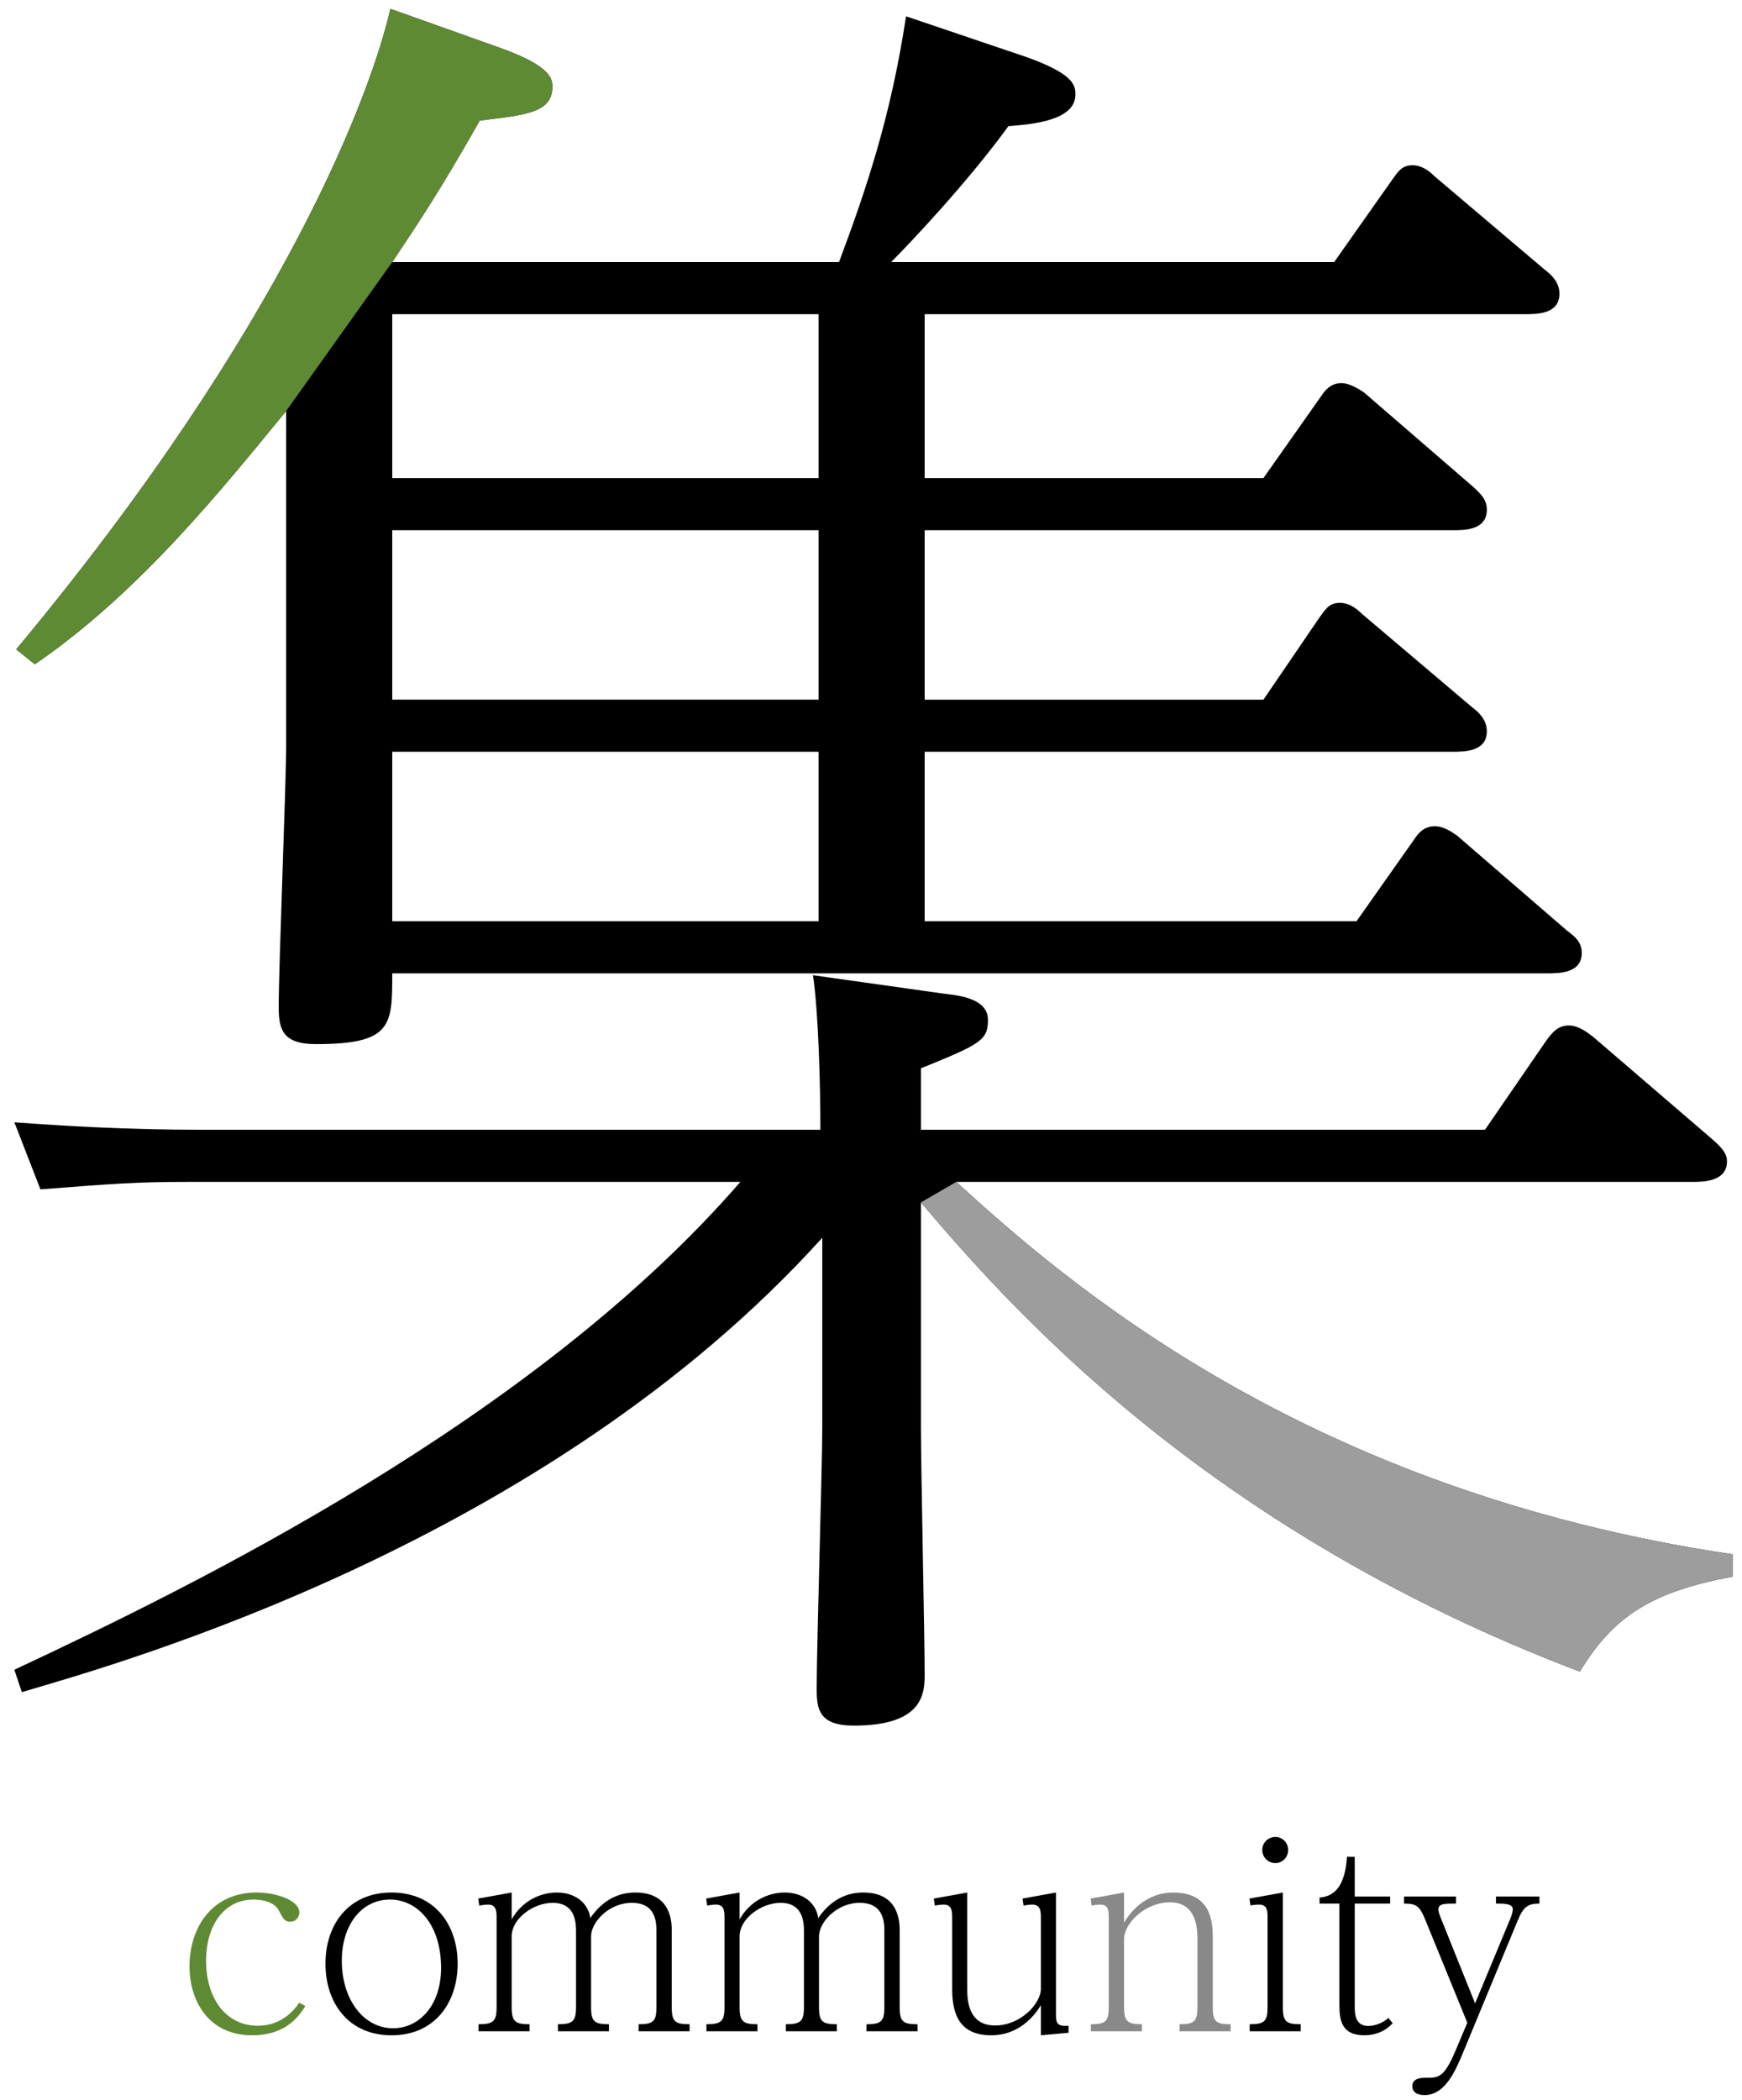 <?xml version="1.0" encoding="utf-8"?>
<!-- Generator: Adobe Illustrator 16.0.0, SVG Export Plug-In . SVG Version: 6.00 Build 0)  -->
<!DOCTYPE svg PUBLIC "-//W3C//DTD SVG 1.1//EN" "http://www.w3.org/Graphics/SVG/1.1/DTD/svg11.dtd">
<svg version="1.1" id="レイヤー_1" xmlns="http://www.w3.org/2000/svg" xmlns:xlink="http://www.w3.org/1999/xlink" x="0px"
	 y="0px" width="502px" height="605px" viewBox="0 0 502 605" enable-background="new 0 0 502 605" xml:space="preserve">
<g>
	<g>
		<path fill="#5F8A34" d="M88,577.969c-1.811,2.752-5.432,8.4-15.353,8.4c-12.384,0-18.032-9.705-18.032-19.844
			c0-11.297,6.518-21.29,19.335-21.29c5.794,0,12.312,2.317,12.312,5.721c0,1.231-0.869,2.68-2.607,2.68
			c-1.593,0-1.955-0.651-3.331-3.259c-1.593-3.041-6.373-3.114-7.241-3.114c-8.256,0-13.688,7.097-13.688,17.598
			c0,11.226,6.011,18.757,14.846,18.757c2.245,0,7.821-0.436,12.021-6.663L88,577.969z"/>
		<path d="M112.837,545.235c12.528,0,19.046,9.414,19.046,20.494c0,11.152-6.518,20.64-19.046,20.64
			c-12.384,0-19.046-9.27-19.046-20.64C93.791,554.432,100.453,545.235,112.837,545.235z M113.271,584.341
			c7.314,0,13.832-6.3,13.832-17.38c0-12.891-7.098-19.698-14.701-19.698c-8.328,0-13.904,7.459-13.904,17.598
			C98.498,576.086,104.799,584.341,113.271,584.341z"/>
		<path d="M147.45,552.984c2.969-5.287,8.183-7.749,13.035-7.749c5.286,0,9.052,3.042,9.632,7.386
			c4.924-7.386,11.369-7.386,13.035-7.386c10.428,0,10.428,8.835,10.428,11.007v22.088c0,4.2,1.087,4.852,5.142,4.852v2.028h-14.7
			v-2.028c4.128,0,5.142-0.724,5.142-4.852v-21.87c0-2.39,0-8.256-7.098-8.256c-6.662,0-11.731,5.649-11.731,9.632v20.494
			c0,4.128,1.014,4.852,5.142,4.852v2.028h-14.7v-2.028c4.2,0,5.214-0.796,5.214-4.852v-21.87c0-2.317-0.072-8.256-6.735-8.256
			c-5.431,0-11.804,4.417-11.804,9.704v20.422c0,4.2,1.158,4.852,5.142,4.852v2.028h-14.701v-2.028c4.2,0,5.214-0.796,5.214-4.852
			v-25.709c0-1.955-0.072-3.91-2.462-3.91c-0.869,0-1.738,0.145-2.534,0.29l-0.29-2.028l9.632-1.737V552.984z"/>
		<path d="M213.13,552.984c2.969-5.287,8.183-7.749,13.035-7.749c5.286,0,9.052,3.042,9.632,7.386
			c4.924-7.386,11.369-7.386,13.035-7.386c10.428,0,10.428,8.835,10.428,11.007v22.088c0,4.2,1.087,4.852,5.142,4.852v2.028h-14.7
			v-2.028c4.128,0,5.142-0.724,5.142-4.852v-21.87c0-2.39,0-8.256-7.098-8.256c-6.662,0-11.731,5.649-11.731,9.632v20.494
			c0,4.128,1.014,4.852,5.142,4.852v2.028h-14.7v-2.028c4.2,0,5.214-0.796,5.214-4.852v-21.87c0-2.317-0.072-8.256-6.735-8.256
			c-5.431,0-11.804,4.417-11.804,9.704v20.422c0,4.2,1.158,4.852,5.142,4.852v2.028H203.57v-2.028c4.2,0,5.214-0.796,5.214-4.852
			v-25.709c0-1.955-0.072-3.91-2.462-3.91c-0.869,0-1.738,0.145-2.534,0.29l-0.29-2.028l9.632-1.737V552.984z"/>
		<path d="M278.737,545.235v27.735c0,2.68,0,10.574,8.038,10.574c7.242,0,13.18-6.229,13.18-10.574v-20.35
			c0-1.955-0.072-3.91-2.462-3.91c-0.869,0-1.738,0.145-2.534,0.29l-0.29-2.028l9.632-1.737v34.978c0,2.173,0,3.766,3.621,3.404
			v2.027l-7.967,0.725v-8.69c-2.172,3.692-6.807,8.69-14.266,8.69c-8.618,0-11.298-5.287-11.298-13.325v-20.423
			c0-2.027-0.072-3.91-2.462-3.91c-0.869,0-1.738,0.145-2.535,0.29l-0.289-2.028L278.737,545.235z"/>
		<path fill="#898989" d="M323.923,553.926c2.027-3.477,6.59-8.69,14.193-8.69c11.37,0,11.37,9.27,11.37,13.325v19.77
			c0,4.2,1.086,4.852,5.142,4.852v2.028h-14.701v-2.028c4.128,0,5.142-0.724,5.142-4.852v-19.77c0-2.97-0.289-10.501-7.894-10.501
			c-7.313,0-13.252,6.155-13.252,10.573v19.697c0,4.2,1.158,4.852,5.142,4.852v2.028h-14.701v-2.028c4.2,0,5.142-0.796,5.142-4.852
			v-25.709c0-2.027,0-3.91-2.462-3.91c-0.869,0-1.738,0.145-2.462,0.29l-0.29-2.028l9.632-1.737V553.926z"/>
		<path d="M369.688,578.33c0,4.2,1.086,4.852,5.142,4.852v2.028h-14.701v-2.028c4.2,0,5.143-0.796,5.143-4.852v-25.709
			c0-2.027,0-3.91-2.463-3.91c-0.869,0-1.665,0.145-2.462,0.217l-0.29-1.955l9.632-1.737V578.33z M371.209,532.996
			c0,2.173-1.737,3.766-3.693,3.766c-1.955,0-3.766-1.593-3.766-3.766c0-2.1,1.666-3.766,3.766-3.766
			C369.616,529.23,371.209,530.896,371.209,532.996z"/>
		<path d="M390.398,534.951v11.442h10.211v2.028h-10.211v29.474c0,2.028,0,5.794,3.91,5.794c0.435,0,3.26-0.072,5.794-2.318
			l1.231,1.521c-2.101,2.317-4.997,3.477-8.111,3.477c-6.445,0-7.242-4.056-7.242-8.69v-29.257h-5.721v-1.738
			c4.346-0.29,7.387-3.404,7.894-11.732H390.398z"/>
		<path d="M435.151,552.984c0.435-1.014,0.797-2.246,0.797-2.897c0-1.665-2.39-1.665-4.852-1.665v-2.028h12.528v2.028
			c-3.259,0-4.563,0.869-6.156,4.635l-15.859,38.309c-2.172,5.215-5.142,12.238-11.152,12.238c-2.39,0-3.476-1.158-3.476-2.534
			c0-2.462,2.752-2.462,3.982-2.462c3.621,0,5.214,0,8.546-7.967l3.331-7.893l-12.094-29.619c-1.666-4.056-2.607-4.707-6.155-4.707
			v-2.028h14.99v2.028c-3.404,0-5.069,0-5.069,1.738c0,0.796,0.724,2.534,0.797,2.679l9.776,24.333L435.151,552.984z"/>
	</g>
	<g>
		<g>
			<path d="M499.277,454.234c-23.064,4.291-34.331,11.267-43.987,27.359c-108.899-41.307-165.226-106.216-189.902-135.186v64.91
				c0,11.266,1.072,60.618,1.072,70.811c0,5.366,0,15.021-20.384,15.021c-10.191,0-10.729-4.828-10.729-10.729
				c0-11.802,1.61-64.372,1.61-75.103v-54.718C157.025,445.115,33.645,479.447,6.285,487.495l-2.146-6.438
				c51.499-24.14,149.669-71.885,209.215-140.549H54.029c-15.021,0-21.458,0.537-42.38,2.146l-7.511-19.313
				c15.021,1.072,32.188,2.146,54.183,2.146H236.42c0-12.34-0.535-33.796-2.146-44.526l38.088,5.365
				c4.829,0.537,12.338,1.609,12.338,7.509c0,5.902-2.145,6.975-19.312,13.949v17.703H427.93l17.703-25.75
				c1.611-2.146,3.22-4.292,6.438-4.292c2.683,0,4.829,1.61,6.975,3.219l34.333,29.505c3.754,3.219,4.291,4.828,4.291,6.438
				c0,5.9-6.975,5.9-10.193,5.9H275.58c31.113,28.432,100.316,89.051,223.697,107.29V454.234z M266.46,137.732h97.633l16.631-23.604
				c1.073-1.609,2.683-3.755,5.901-3.755c2.145,0,4.828,1.611,6.437,2.683l31.65,27.358c1.61,1.61,3.755,3.22,3.755,6.439
				c0,5.9-6.436,5.9-9.655,5.9H266.46v48.817h97.633l16.096-23.604c1.608-2.146,2.682-4.292,5.899-4.292
				c2.682,0,4.83,1.609,6.437,3.22l31.65,26.821c2.147,1.609,4.292,3.755,4.292,6.973c0,5.901-6.436,5.901-10.192,5.901H266.46
				v48.817h124.458l16.629-23.604c1.073-1.608,2.681-3.755,5.898-3.755c2.684,0,4.829,1.61,6.439,2.682l31.651,27.358
				c2.144,1.61,4.29,3.22,4.29,6.438c0,5.901-6.438,5.901-10.193,5.901H113.038c0,15.02,0,20.385-21.995,20.385
				c-9.656,0-10.729-4.292-10.729-10.729c0-11.802,2.146-64.375,2.146-75.102V118.42c-17.703,21.458-41.841,52.035-72.419,72.957
				l-5.366-4.291C82.46,93.744,107.136,26.152,112.5,2.548l31.65,11.265c15.021,5.365,15.021,9.12,15.021,11.266
				c0,7.51-8.046,8.046-20.922,9.656c-11.265,19.848-16.63,27.895-25.212,40.77h128.746c8.046-21.458,15.021-42.38,19.312-70.81
				l34.871,11.801c13.41,4.828,13.946,8.046,13.946,10.729c0,7.511-12.338,8.583-19.312,9.12
				c-11.266,15.557-27.896,33.26-33.797,39.16h127.672l16.634-23.604c1.606-2.146,2.68-4.292,5.898-4.292
				c2.683,0,4.83,1.609,6.437,3.219l31.65,26.821c2.148,1.61,4.292,3.755,4.292,6.974c0,5.9-6.436,5.9-10.192,5.9H266.46V137.732z
				 M235.885,90.524H113.038v47.208h122.847V90.524z M235.885,152.752H113.038v48.817h122.847V152.752z M113.038,265.406h122.847
				v-48.817H113.038V265.406z"/>
		</g>
		<path fill="#5F8A34" d="M82.46,118.42c-17.703,21.458-41.841,52.035-72.419,72.957l-5.366-4.291
			C82.46,93.744,107.136,26.152,112.5,2.548l31.65,11.265c15.021,5.365,15.021,9.12,15.021,11.266c0,7.51-8.046,8.046-20.922,9.656
			c-11.265,19.848-16.63,27.895-25.212,40.77"/>
		<path fill="#9D9D9E" d="M275.58,340.508c31.113,28.432,100.316,89.051,223.697,107.29v6.437
			c-23.064,4.291-34.331,11.267-43.987,27.359c-108.899-41.307-165.226-106.216-189.902-135.186"/>
	</g>
</g>
</svg>
